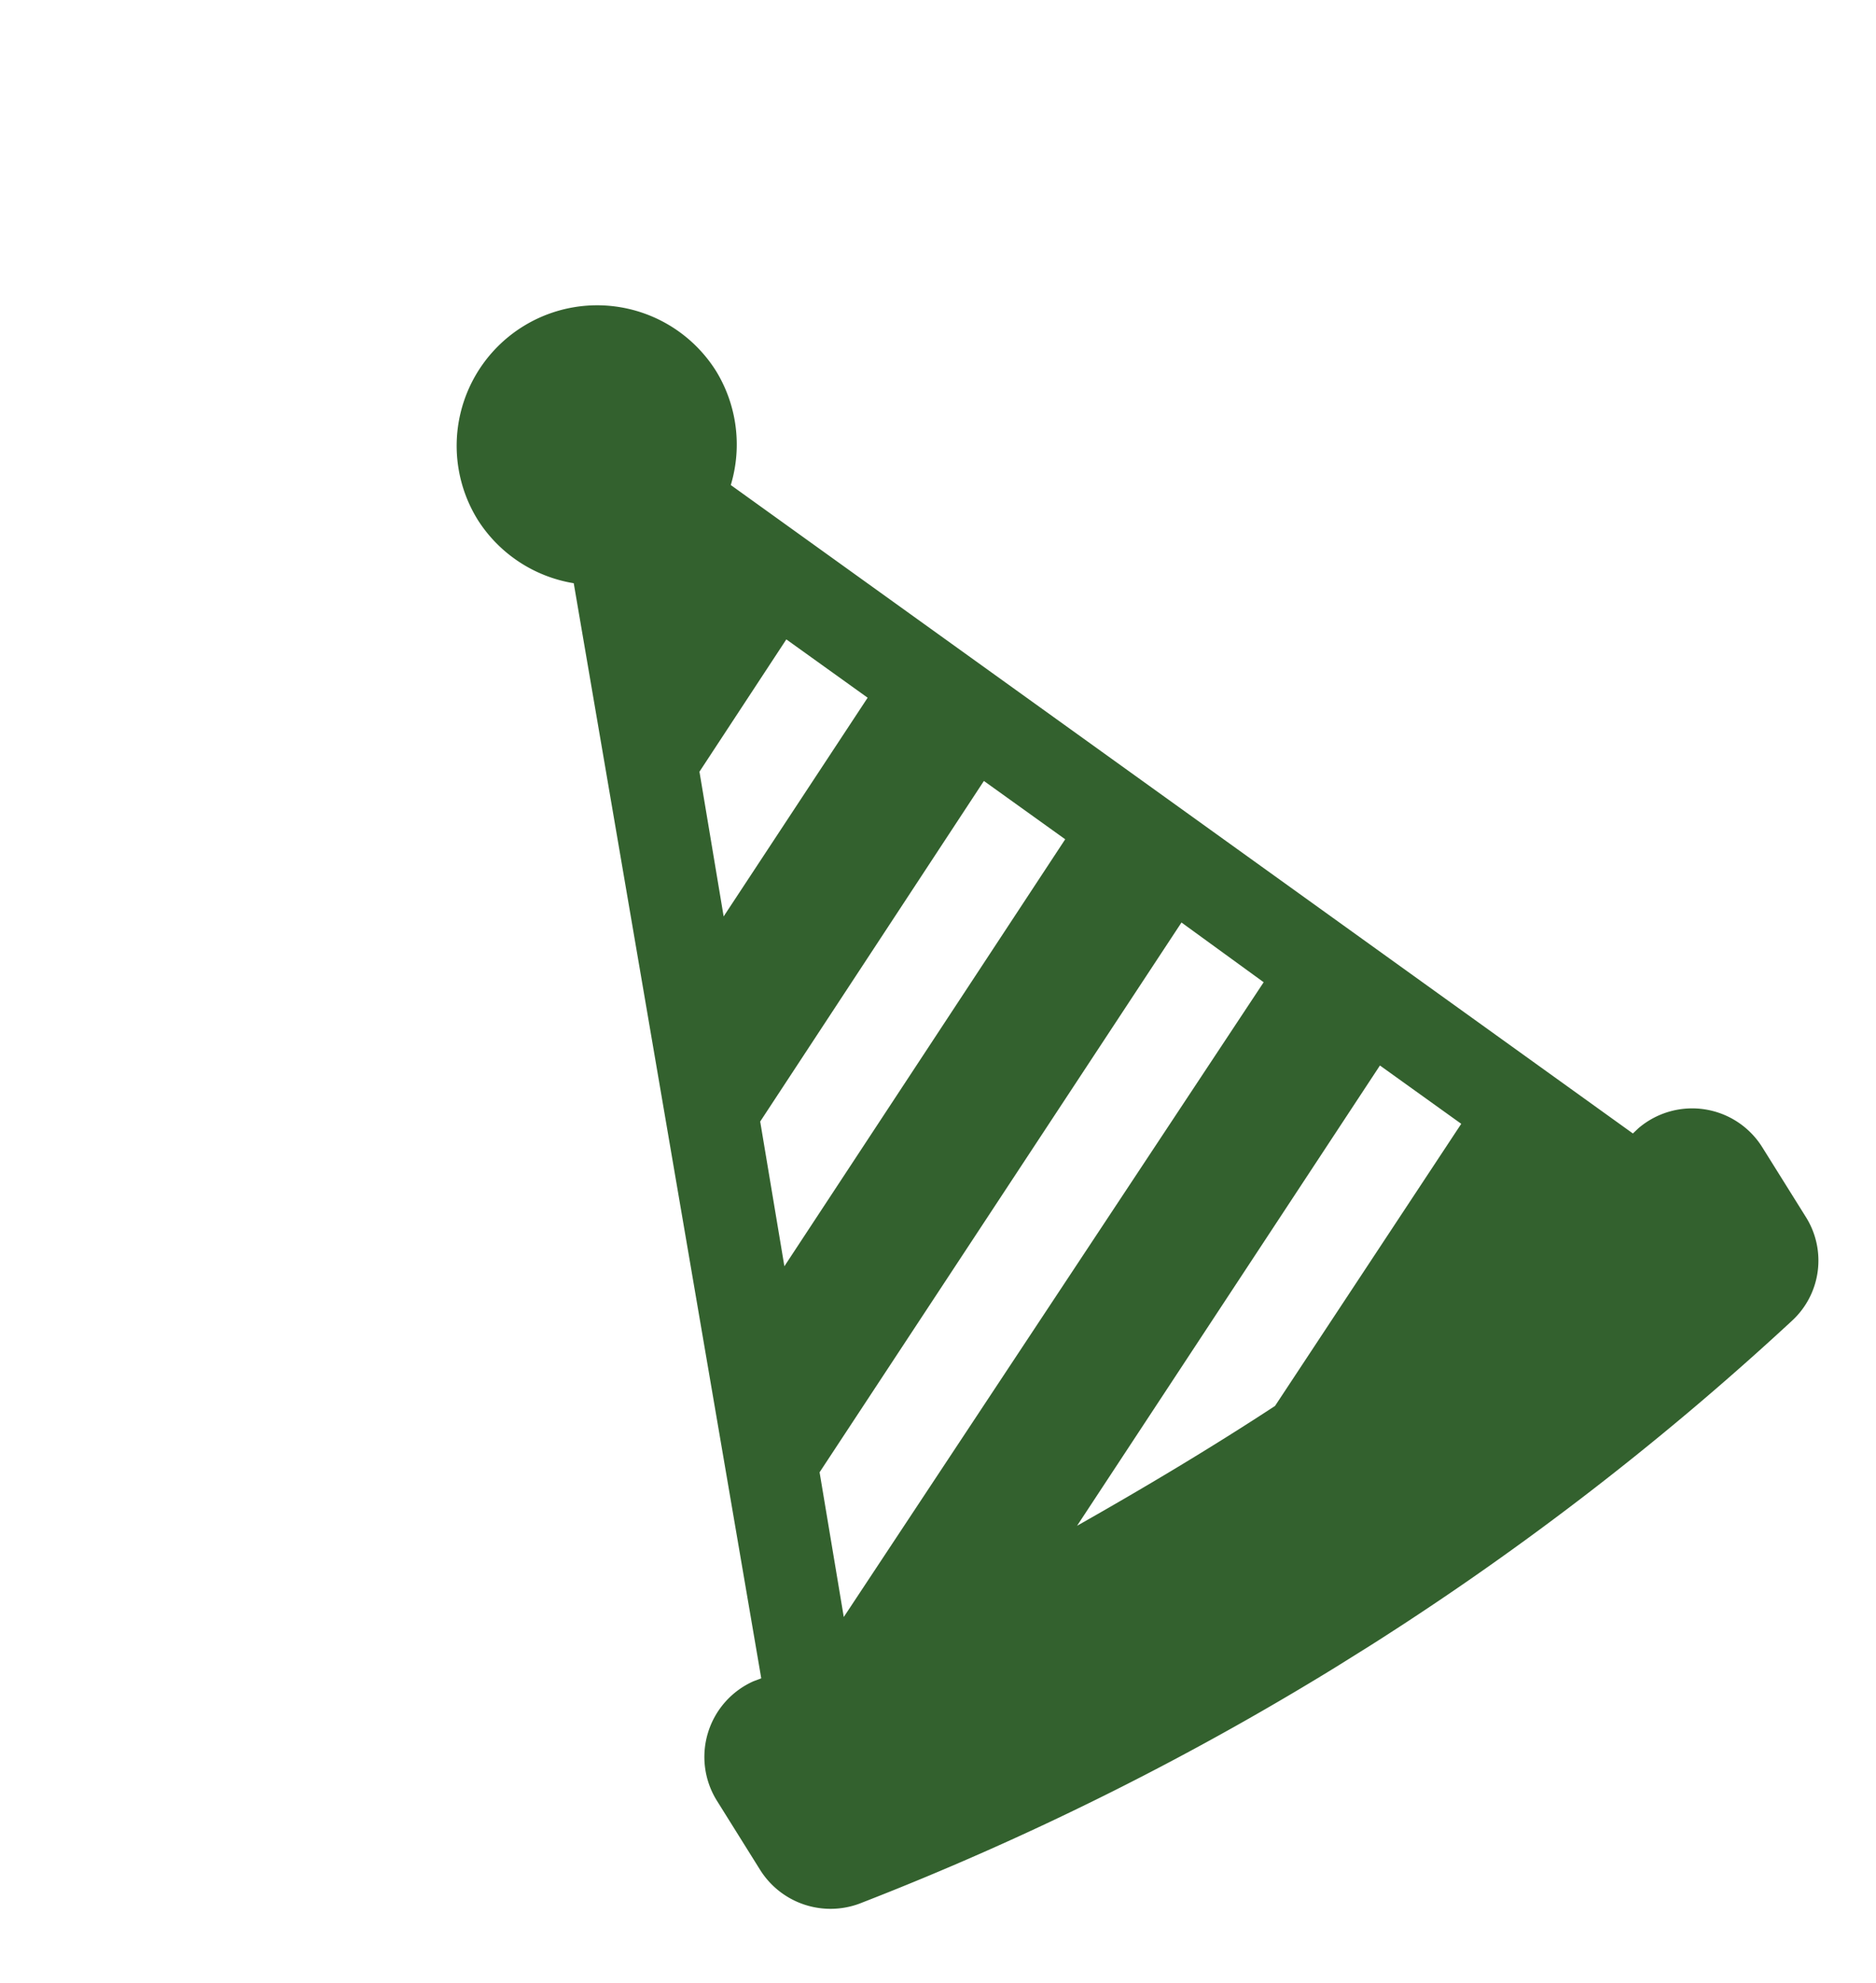 <svg xmlns="http://www.w3.org/2000/svg" xmlns:xlink="http://www.w3.org/1999/xlink" width="83.821" height="88.578" viewBox="0 0 83.821 88.578"><defs><clipPath id="a"><rect width="55.079" height="70.032" fill="#33612e"/></clipPath></defs><g transform="matrix(0.848, -0.53, 0.53, 0.848, 0, 29.188)"><g clip-path="url(#a)"><path d="M50.872,56.779l-.369.074L31.675,10.928a6.284,6.284,0,0,0,2.141-4.652,6.276,6.276,0,1,0-12.552,0A6.284,6.284,0,0,0,23.4,10.928L4.578,56.852l-.369-.074A3.7,3.7,0,0,0,0,60.4v3.692a3.714,3.714,0,0,0,2.953,3.618,131.12,131.12,0,0,0,49.173,0,3.654,3.654,0,0,0,2.953-3.618V60.4a3.694,3.694,0,0,0-4.208-3.619ZM20.157,58.551,42.528,48.288l1.7,4.135L30.493,58.7c-3.47.074-6.94,0-10.336-.148ZM30.125,18.09l1.7,4.135L21.191,27.1l2.51-6.055Zm4.134,10.041,1.7,4.135L15.21,41.79l2.51-6.055Zm4.135,10.041,1.7,4.209L9.156,56.483l2.51-6.055Z" fill="#33612e"/></g></g></svg>